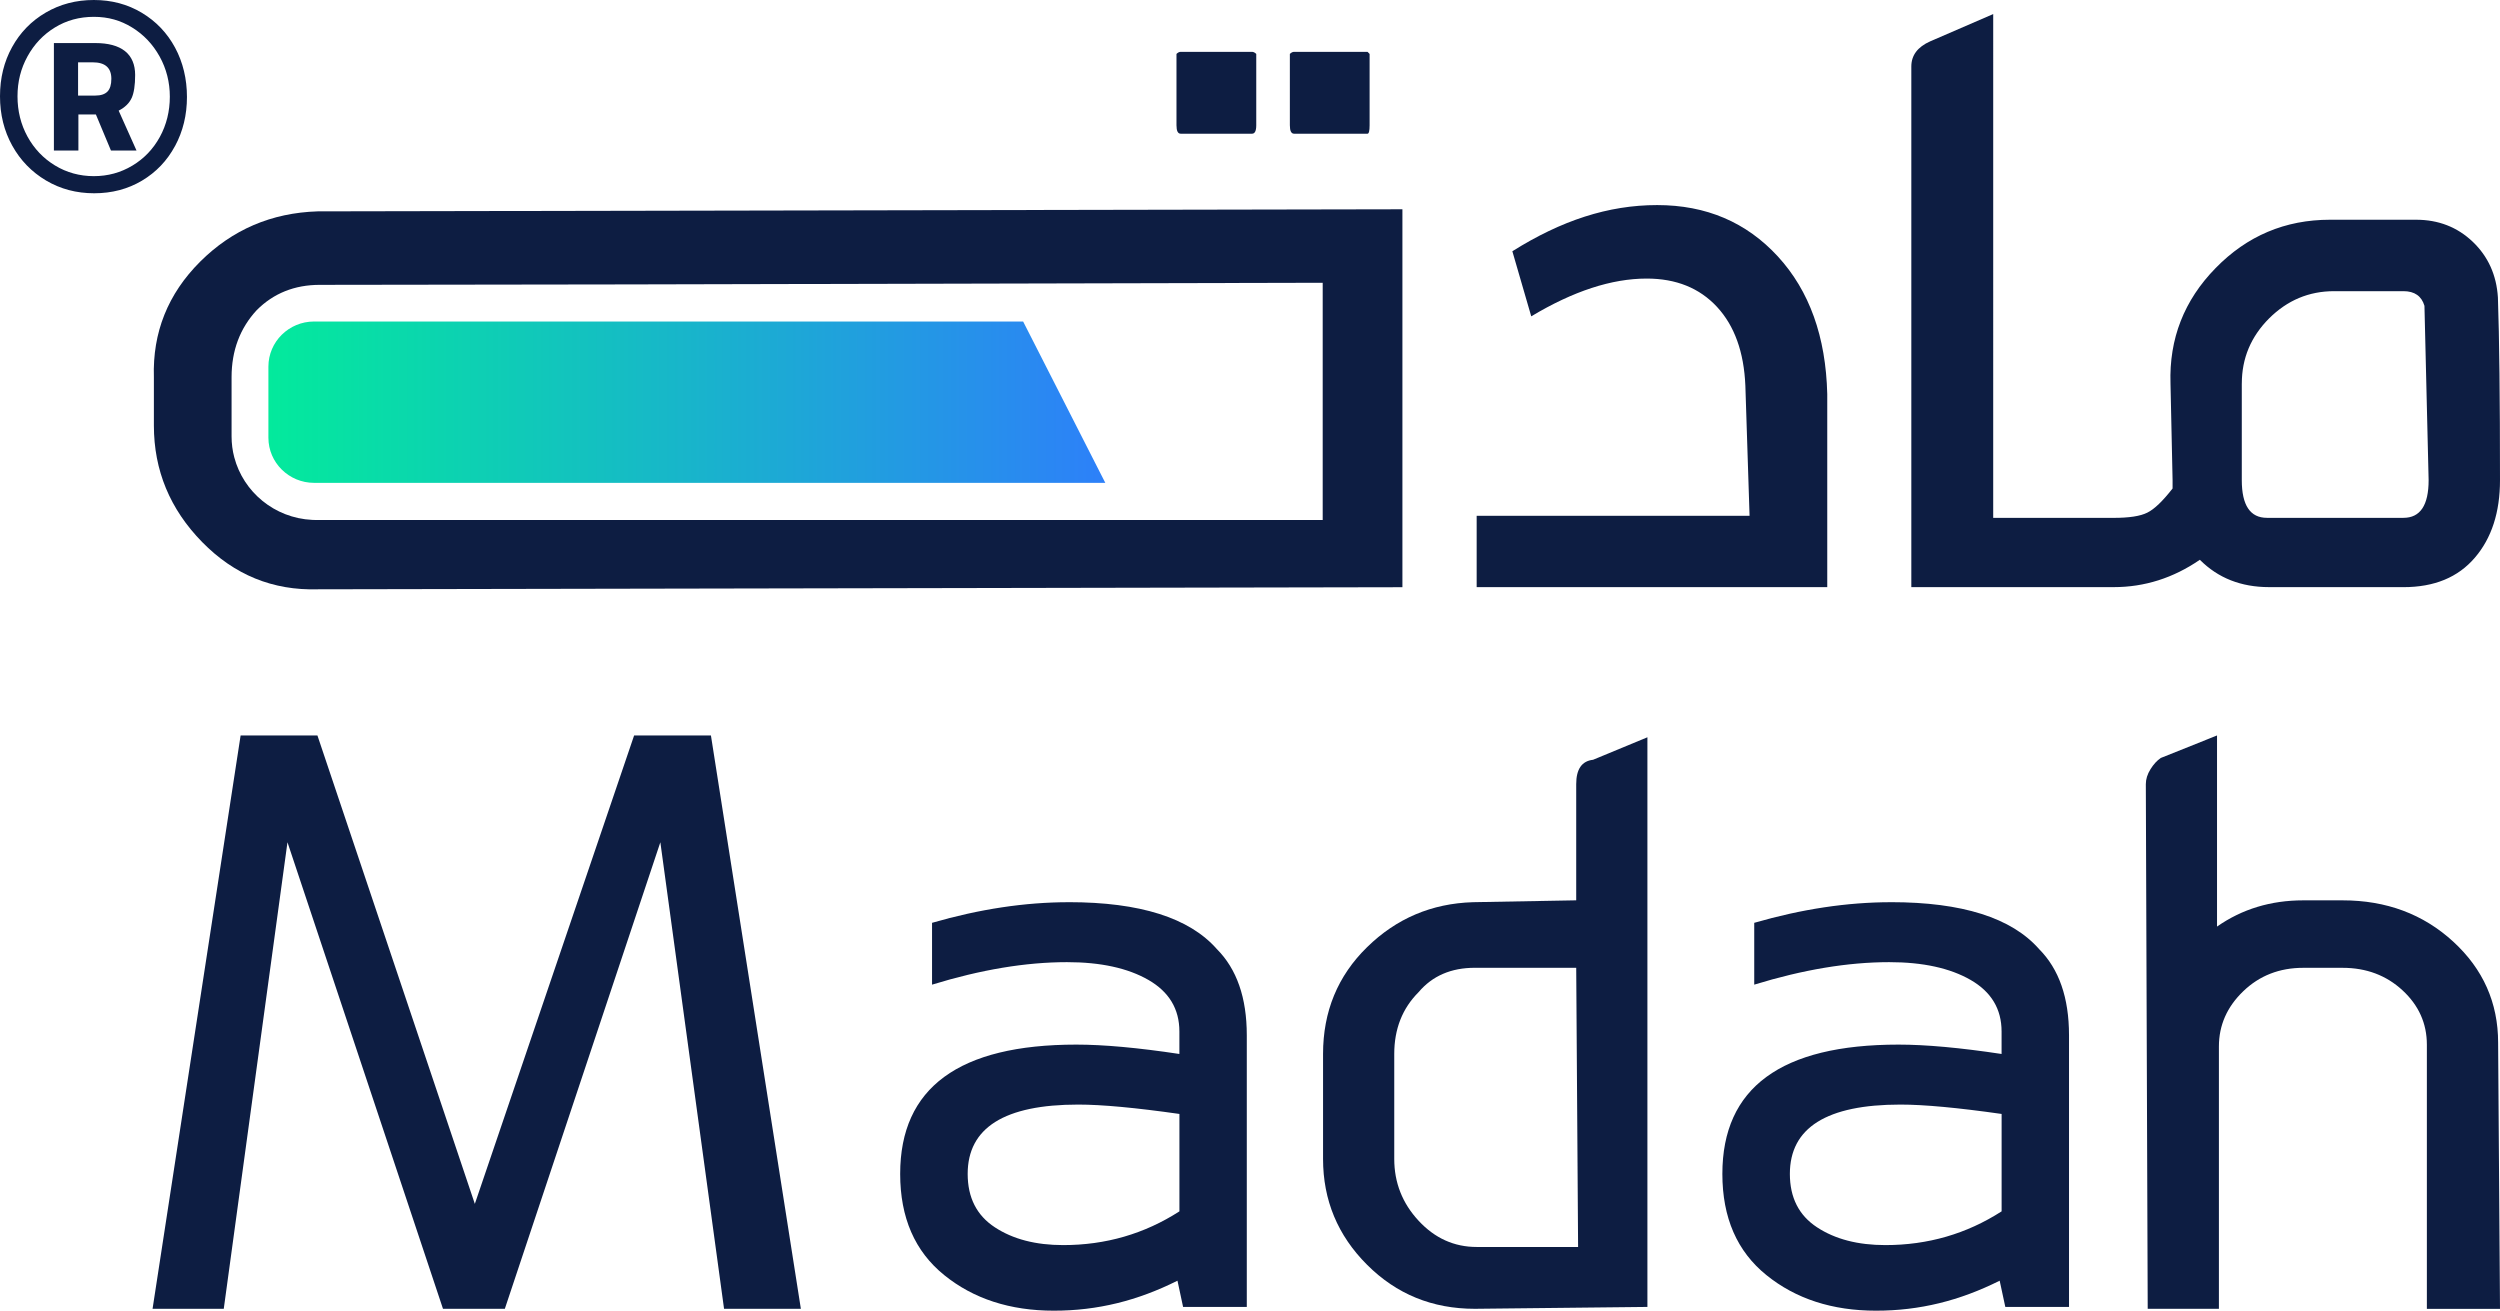 <?xml version="1.0" encoding="UTF-8"?>
<svg id="Layer_1" data-name="Layer 1" xmlns="http://www.w3.org/2000/svg" xmlns:xlink="http://www.w3.org/1999/xlink" viewBox="0 0 851.14 446.23">
  <defs>
    <style>
      .cls-1 {
        fill: #0d1d42;
      }

      .cls-2 {
        fill: url(#linear-gradient);
      }
    </style>
    <linearGradient id="linear-gradient" x1="91.38" y1="136.92" x2="376.31" y2="136.92" gradientUnits="userSpaceOnUse">
      <stop offset="0" stop-color="#03ea9c"/>
      <stop offset="1" stop-color="#2d80f9"/>
    </linearGradient>
  </defs>
  <path class="cls-2" d="m376.31,164.39H106.93c-8.57,0-15.55-6.89-15.55-15.35v-24.22c0-8.48,6.98-15.36,15.55-15.36h241.4l27.98,54.94Z"/>
  <g>
    <path class="cls-1" d="m401.97,45.52h24.3c.95,0,1.43-.95,1.43-2.86v-24.3c-.48-.47-.96-.71-1.43-.71h-24.3c-.48,0-.96.25-1.43.71v24.3c0,1.91.47,2.86,1.43,2.86Z"/>
    <path class="cls-1" d="m440.57,45.52h25.01c.47,0,.71-.95.71-2.86v-24.3l-.71-.71h-25.01c-.48,0-.96.25-1.43.71v24.3c0,1.91.47,2.86,1.43,2.86Z"/>
    <path class="cls-1" d="m52.39,128.43v16.44c0,15.25,5.47,28.48,16.44,39.68,10.96,11.19,24.06,16.52,39.32,16.08l369.31-.71V71.25l-369.31.71c-15.71.49-29.06,6.22-40.03,17.15-10.96,10.96-16.2,24.06-15.73,39.32Zm26.45,0c0-9.05,2.85-16.68,8.58-22.86,5.73-5.73,12.88-8.59,21.44-8.59l105.06-.15,29.55-.07,206.85-.49v80.77H107.51c-.42,0-.82-.01-1.24-.04-12.81-.63-23.41-9.48-26.52-21.33-.6-2.28-.91-4.66-.91-7.12v-20.11Z"/>
    <path class="cls-1" d="m622.1,134.14c-.48-19.53-6.08-35.13-16.8-46.81-10.72-11.67-24.42-17.51-41.1-17.51s-32.64,5.25-49.31,15.72l6.43,22.16c14.29-8.58,27.39-12.86,39.31-12.86,10.01,0,17.98,3.22,23.94,9.65,5.95,6.43,9.17,15.37,9.65,26.8l1.43,44.31h-92.91v24.3h119.36v-65.75Z"/>
    <path class="cls-1" d="m772.52,199.9h45.76c10.48,0,18.57-3.33,24.29-10.02,5.72-6.66,8.57-15.46,8.57-26.43,0-27.65-.23-48.35-.71-62.19-.48-7.63-3.33-13.94-8.57-18.95-5.24-4.99-11.67-7.5-19.3-7.5h-29.3c-15.26,0-28.23,5.49-38.94,16.46-10.73,10.96-15.85,24.06-15.36,39.3l.71,32.89v2.85c-3.36,4.3-6.21,7.05-8.6,8.22-2.37,1.2-6.18,1.78-11.42,1.78h-41.05V4.79l-21.44,9.28c-4.3,1.91-6.44,4.76-6.44,8.57v177.25h68.93c10.48,0,20.25-3.1,29.3-9.31,6.18,6.21,14.04,9.31,23.58,9.31Zm-9.28-69.34c0-8.57,3.1-15.95,9.28-22.15,6.21-6.18,13.58-9.28,22.15-9.28h23.6c3.79,0,6.18,1.68,7.15,4.99l1.42,59.34c0,8.57-2.85,12.84-8.57,12.84h-46.47c-5.72,0-8.57-4.27-8.57-12.84v-32.89Z"/>
    <g>
      <polygon class="cls-1" points="215.89 250.39 161.66 409.87 108.07 250.39 81.92 250.39 51.94 445.6 76.18 445.6 97.87 286.75 150.82 445.6 171.87 445.6 224.82 286.75 246.51 445.6 272.66 445.6 242.04 250.39 215.89 250.39"/>
      <path class="cls-1" d="m363.89,307.16c-14.89,0-30.41,2.34-46.57,7.02v21.05c16.59-5.1,31.9-7.66,45.93-7.66,11.48,0,20.73,2.02,27.75,6.06,7.02,4.05,10.53,9.89,10.53,17.54v7.66c-14.03-2.12-25.74-3.19-35.09-3.19-39.98,0-59.97,14.67-59.97,44.02,0,14.89,4.99,26.37,14.99,34.45,9.99,8.08,22.43,12.12,37.32,12.12s28.49-3.4,42.1-10.21l1.91,8.93h21.69v-92.5c0-12.76-3.41-22.54-10.21-29.35-9.36-10.63-26.16-15.95-50.4-15.95Zm37.64,105.26c-11.91,7.66-25.1,11.48-39.55,11.48-9.36,0-17.12-2.01-23.28-6.06-6.17-4.04-9.25-10.1-9.25-18.18,0-15.73,12.54-23.6,37.64-23.6,8.07,0,19.56,1.07,34.45,3.19v33.17Z"/>
      <path class="cls-1" d="m536.63,266.97v39.55l-35.16.64c-14.03.43-26.06,5.53-36.04,15.31-10,9.79-14.99,21.91-14.99,36.36v35.73c0,14.03,4.99,26.06,14.99,36.04,9.99,10,22.22,14.99,36.68,14.99l58.76-.64v-193.94l-18.5,7.66c-3.83.43-5.74,3.19-5.74,8.29Zm-33.88,157.57c-7.66,0-14.26-2.97-19.78-8.93-5.53-5.95-8.29-12.97-8.29-21.05v-35.73c0-8.5,2.76-15.52,8.29-21.05,4.67-5.52,11.05-8.29,19.14-8.29h34.52l.64,95.05h-34.52Z"/>
      <path class="cls-1" d="m643.81,307.16c-14.89,0-30.41,2.34-46.57,7.02v21.05c16.59-5.1,31.9-7.66,45.93-7.66,11.48,0,20.73,2.02,27.75,6.06,7.02,4.05,10.53,9.89,10.53,17.54v7.66c-14.03-2.12-25.74-3.19-35.09-3.19-39.98,0-59.97,14.67-59.97,44.02,0,14.89,4.99,26.37,14.99,34.45,9.99,8.08,22.43,12.12,37.32,12.12s28.49-3.4,42.1-10.21l1.92,8.93h21.69v-92.5c0-12.76-3.41-22.54-10.21-29.35-9.36-10.63-26.15-15.95-50.4-15.95Zm37.64,105.26c-11.91,7.66-25.1,11.48-39.55,11.48-9.36,0-17.12-2.01-23.28-6.06-6.17-4.04-9.25-10.1-9.25-18.18,0-15.73,12.54-23.6,37.64-23.6,8.07,0,19.56,1.07,34.45,3.19v33.17Z"/>
      <path class="cls-1" d="m851.14,445.6l-.64-90.59c0-13.61-5.1-25.09-15.31-34.45-10.21-9.35-22.76-14.03-37.64-14.03h-13.4c-11.06,0-20.84,2.98-29.35,8.93v-65.07l-19.14,7.66c-1.28.86-2.45,2.13-3.51,3.83-1.07,1.71-1.59,3.41-1.59,5.1l.64,178.62h24.24v-89.31c0-7.23,2.76-13.5,8.29-18.82,5.52-5.31,12.33-7.97,20.41-7.97h13.4c8.07,0,14.88,2.55,20.41,7.66,5.52,5.1,8.29,11.27,8.29,18.5v89.95h24.88Z"/>
    </g>
    <path class="cls-1" d="m44.82,33.38c.79-1.75,1.19-4.37,1.19-7.87s-1.15-6.28-3.46-8.11c-2.31-1.83-5.68-2.74-10.13-2.74h-14.07v36.6h8.34v-12.28h5.96l5.13,12.28h8.7l-6.08-13.59c2.15-1.11,3.62-2.54,4.41-4.29Zm-8.23-2.21c-.88.91-2.26,1.37-4.17,1.37h-5.84v-11.32h5.01c4.21,0,6.32,1.87,6.32,5.6,0,1.99-.44,3.44-1.31,4.35Z"/>
    <path class="cls-1" d="m59.6,49.71c2.7-5.01,4.05-10.57,4.05-16.69s-1.35-11.8-4.05-16.81c-2.7-5.01-6.48-8.96-11.32-11.86C43.43,1.45,37.99,0,31.95,0s-11.5,1.43-16.39,4.29c-4.89,2.86-8.7,6.78-11.44,11.74C1.37,21,0,26.58,0,32.78s1.39,11.8,4.17,16.81c2.78,5.01,6.62,8.96,11.5,11.86,4.89,2.9,10.35,4.35,16.39,4.35s11.46-1.43,16.27-4.29c4.81-2.86,8.56-6.79,11.26-11.8Zm-14.54,6.68c-3.97,2.38-8.34,3.58-13.11,3.58s-9.26-1.21-13.23-3.64c-3.98-2.42-7.09-5.7-9.36-9.83-2.26-4.13-3.4-8.7-3.4-13.71s1.13-9.46,3.4-13.59c2.27-4.13,5.36-7.41,9.3-9.83,3.93-2.42,8.36-3.64,13.29-3.64s9.12,1.21,13.05,3.64c3.93,2.42,7.05,5.72,9.36,9.89,2.3,4.17,3.46,8.72,3.46,13.65s-1.13,9.58-3.4,13.71c-2.27,4.13-5.38,7.39-9.36,9.77Z"/>
  </g>
</svg>